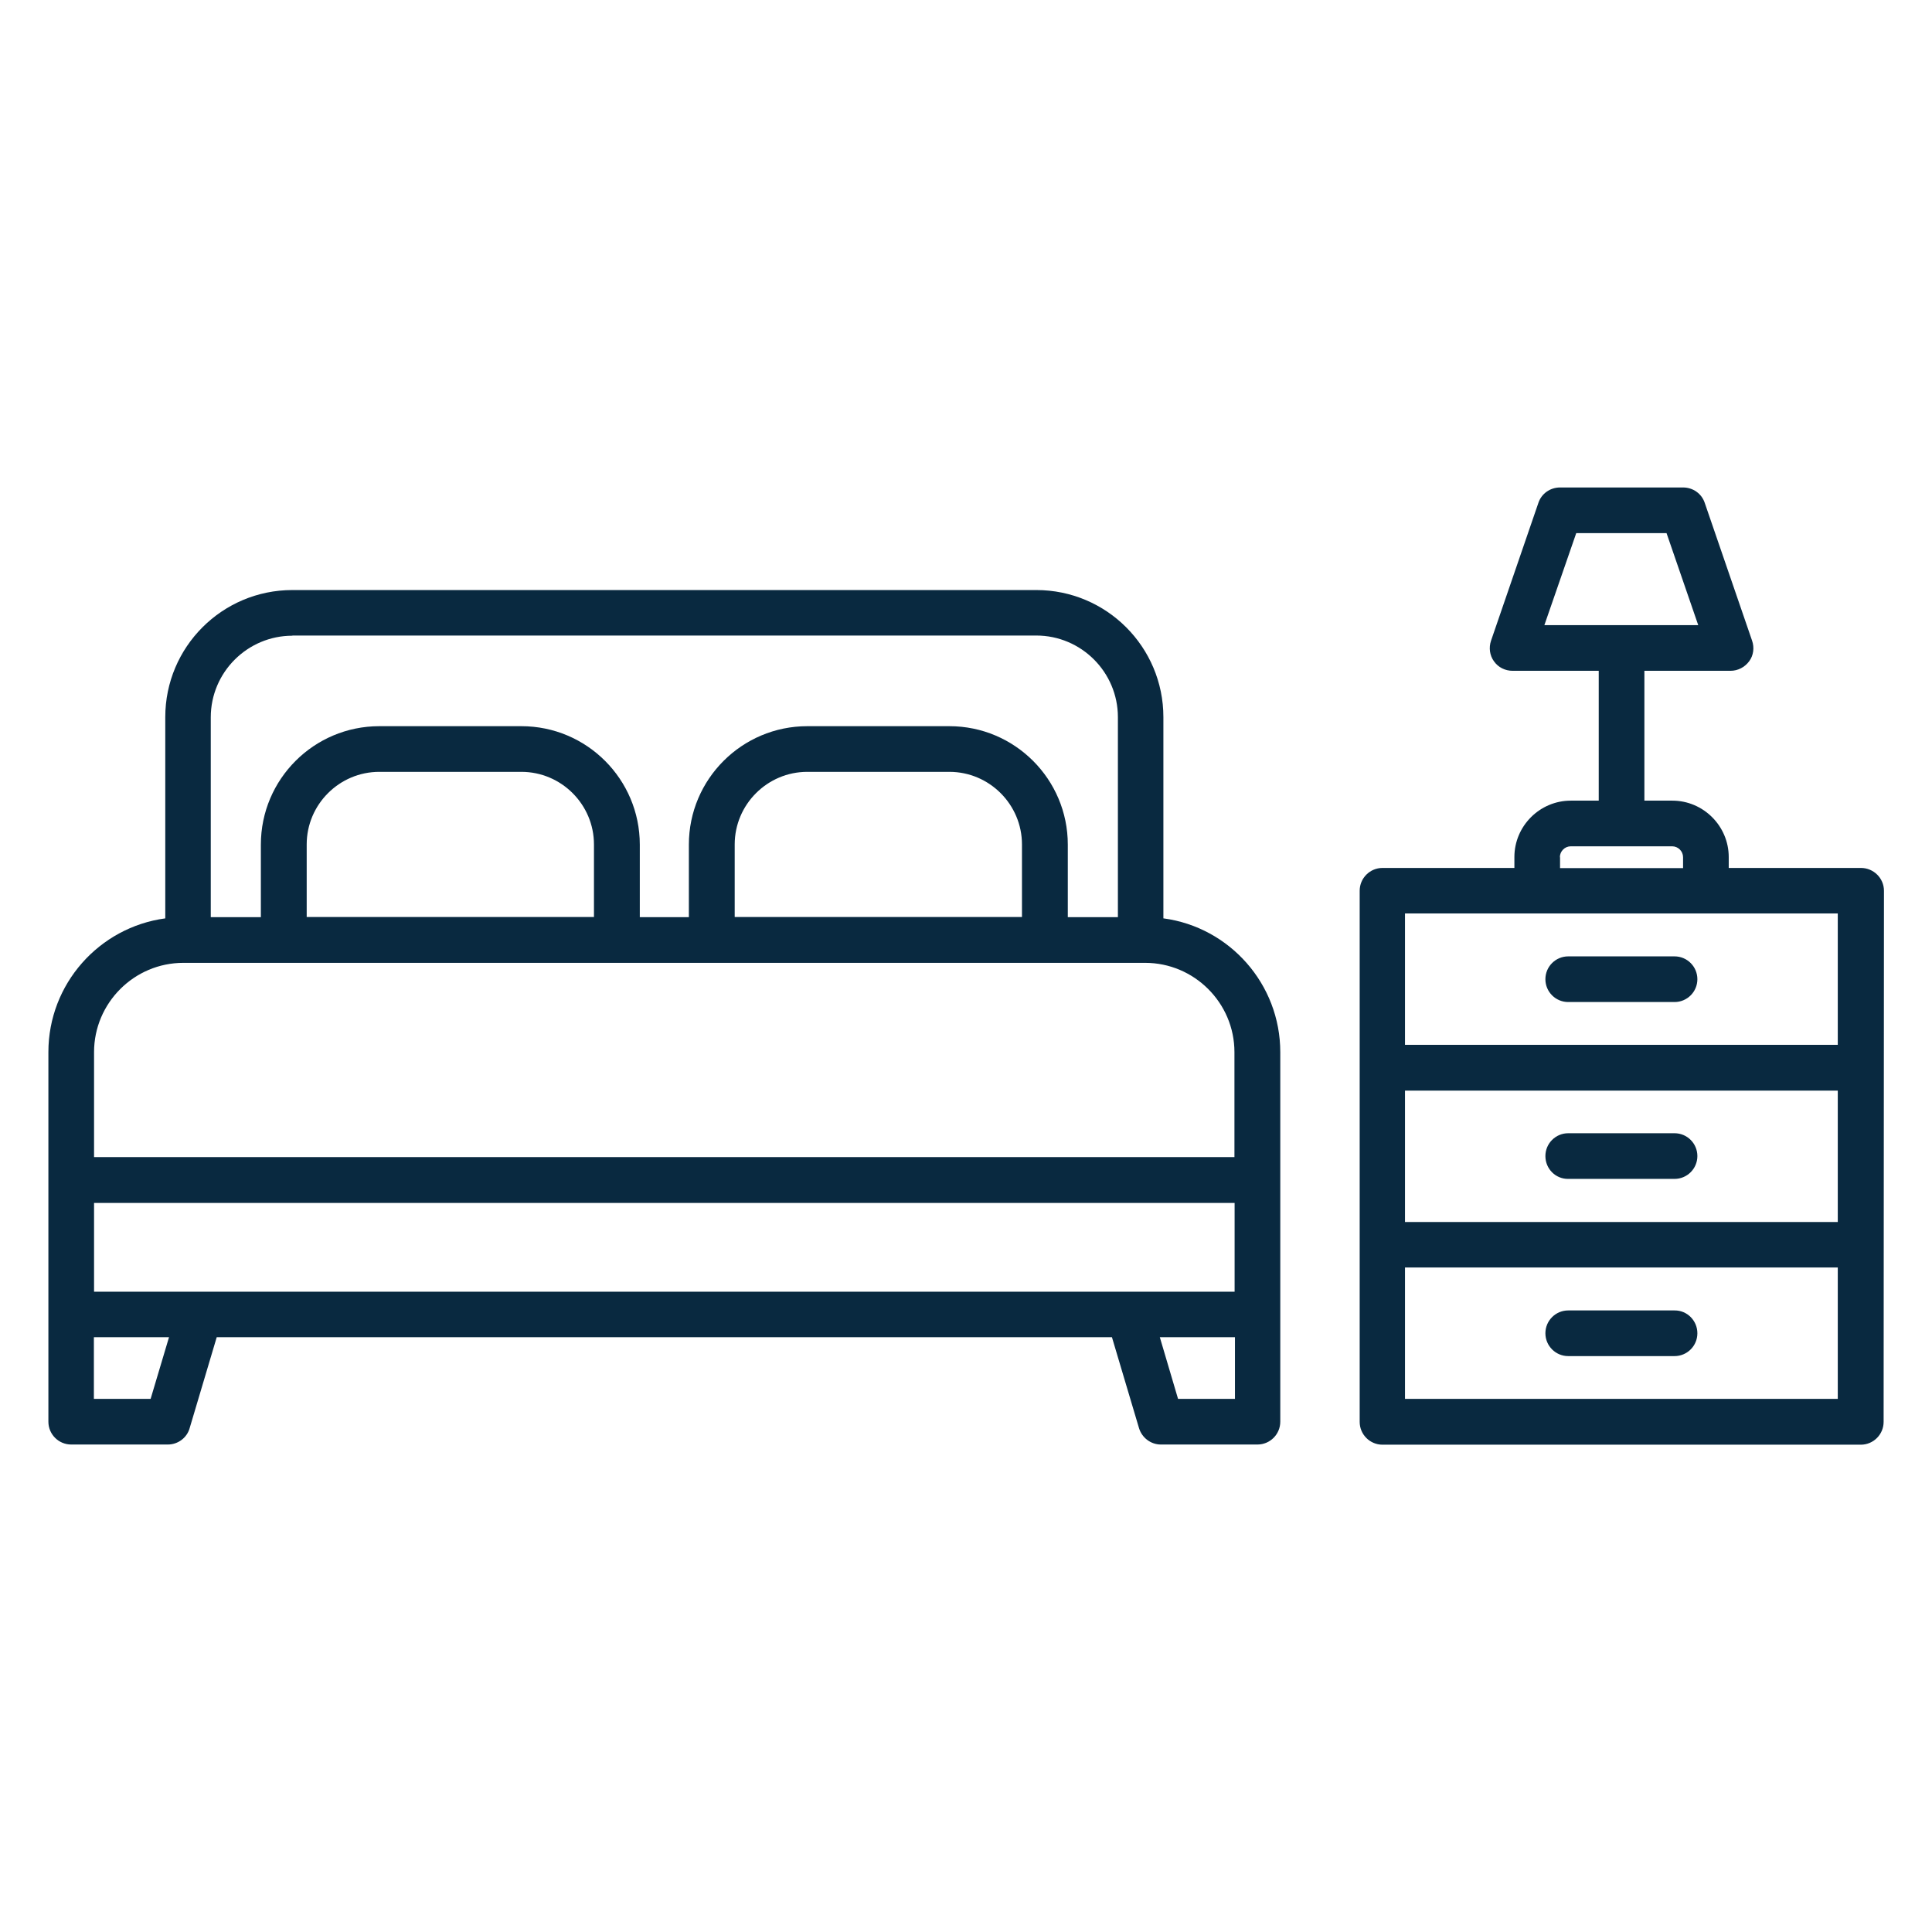 <?xml version="1.0" encoding="UTF-8"?><svg id="a" xmlns="http://www.w3.org/2000/svg" viewBox="0 0 113.39 113.39"><path d="M68.28,53.9v-11.81c0-4.12-3.34-7.46-7.46-7.46H17.16c-4.12,0-7.46,3.34-7.46,7.46v11.81c-3.87.52-6.86,3.84-6.86,7.85v21.69c0,.74.6,1.34,1.34,1.34h5.67c.59,0,1.12-.39,1.28-.96l1.59-5.34h52.54l1.59,5.34c.17.56.69.96,1.28.96h5.67c.74,0,1.34-.6,1.34-1.34v-21.69c0-4-2.98-7.33-6.85-7.85h0ZM17.16,37.3h43.66c2.64,0,4.79,2.15,4.79,4.79v11.74h-2.94v-4.26c0-3.83-3.11-6.95-6.95-6.95h-8.34c-3.83,0-6.95,3.11-6.95,6.95v4.26h-2.88v-4.26c0-3.83-3.11-6.95-6.95-6.95h-8.34c-3.83,0-6.95,3.11-6.95,6.95v4.26h-2.94v-11.73c0-2.64,2.15-4.79,4.79-4.79h0ZM59.99,53.82h-16.87v-4.26c0-2.35,1.92-4.26,4.26-4.26h8.34c2.35,0,4.26,1.92,4.26,4.26v4.26h0ZM34.87,53.82h-16.87v-4.26c0-2.35,1.92-4.26,4.26-4.26h8.34c2.35,0,4.26,1.92,4.26,4.26v4.26s0,0,0,0ZM5.52,61.75c0-2.88,2.35-5.24,5.24-5.24h56.45c2.88,0,5.24,2.35,5.24,5.24v6.16H5.52v-6.16ZM5.52,70.6h66.94v5.21H5.52s0-5.21,0-5.21ZM8.84,82.1h-3.33v-3.62h4.41l-1.08,3.62ZM69.14,82.1l-1.07-3.62h4.41v3.62h-3.34ZM109.2,50.94h-7.74v-.64c0-1.82-1.49-3.31-3.31-3.31h-1.64v-7.62h5.05c.44,0,.84-.21,1.1-.56s.31-.81.17-1.21l-2.78-8.09c-.18-.54-.69-.9-1.27-.9h-7.22c-.58,0-1.09.36-1.27.9l-2.78,8.09c-.14.41-.08.87.17,1.21.25.36.66.56,1.1.56h5.05v7.62h-1.64c-1.82,0-3.31,1.49-3.31,3.31v.64h-7.74c-.74,0-1.34.6-1.34,1.34v31.17c0,.74.6,1.34,1.34,1.34h28.07c.74,0,1.34-.6,1.34-1.34l.02-31.17c0-.74-.61-1.34-1.35-1.34h0ZM92.5,31.29h5.31l1.86,5.4h-9.03l1.87-5.4ZM91.55,50.31c0-.35.29-.64.64-.64h5.95c.35,0,.64.29.64.64v.64h-7.22v-.64ZM107.86,53.61v7.71h-25.4v-7.71h25.4ZM107.86,64.01v7.71h-25.4v-7.71h25.4ZM82.46,82.1v-7.71h25.4v7.71h-25.4ZM90.7,67.85c0-.74.6-1.34,1.34-1.34h6.24c.74,0,1.34.6,1.34,1.34s-.6,1.34-1.34,1.34h-6.24c-.74.01-1.34-.59-1.34-1.34ZM90.7,57.47c0-.74.6-1.34,1.34-1.34h6.24c.74,0,1.34.6,1.34,1.34s-.6,1.34-1.34,1.34h-6.24c-.74,0-1.34-.6-1.34-1.34ZM99.62,78.25c0,.74-.6,1.34-1.34,1.34h-6.24c-.74,0-1.34-.6-1.34-1.34s.6-1.34,1.34-1.34h6.24c.74-.01,1.34.6,1.34,1.34Z" fill="#092940"/></svg>